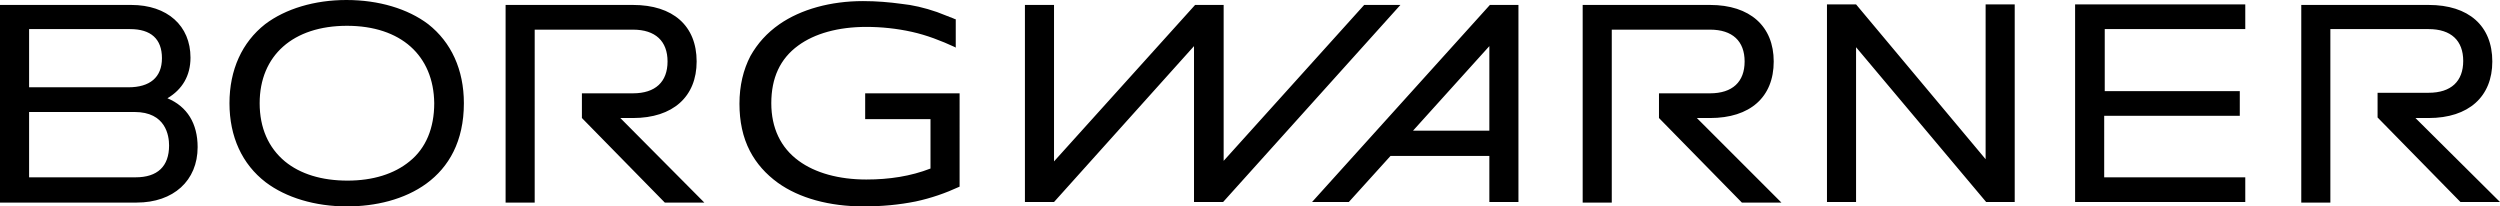 <svg xmlns="http://www.w3.org/2000/svg" xmlns:xlink="http://www.w3.org/1999/xlink" id="Layer_1" x="0" y="0" version="1.1" viewBox="0 0 455.4 37.6" xml:space="preserve" style="enable-background:new 0 0 455.4 37.6"><path d="M309.1,21.5l15.4,15.4h-7.2l-15.1-15.4v-4.5h9.3c4.1,0,6.3-2.1,6.3-5.8c0-3.7-2.2-5.8-6.3-5.8h-17.9v31.5h-5.3v-36h23.2	c7.3,0,11.6,3.9,11.6,10.3c0,6.5-4.3,10.3-11.6,10.3H309.1z M378,36.8h31v-4.5h-25.7V21.1H408v-4.5h-24.6V5.3H409V0.8h-31V36.8z M361.7,29L338.1,0.8l0,0h-5.3v36h5.3V8.6l23.7,28.2h5.2v-36h-5.3V29z M248.5,0.9l-25.6,28.4V0.9h-5.2L192,29.4V0.9h-5.3v35.9h5.3	l25.5-28.4v28.4h5.3l32.3-35.9H248.5z M271.4,0.9h5.2v35.9h-5.3v-8.4h-18l-7.6,8.4h-6.7L271.4,0.9z M257.4,23.8h13.9V8.4L257.4,23.8	z M115.3,21.5c7.3,0,11.6-3.9,11.6-10.3c0-6.5-4.3-10.3-11.6-10.3H92.1v36h5.3V5.4h17.9c4.1,0,6.3,2.1,6.3,5.8	c0,3.7-2.2,5.8-6.3,5.8H106v4.5l15.1,15.4h7.2L113,21.5H115.3z M157.7,21.7h11.8v9l0,0c-3.6,1.4-7.5,2-11.7,2c-5,0-9.3-1.2-12.3-3.4	c-3.3-2.4-5-6-5-10.5c0-4.6,1.6-8.1,4.9-10.5c3-2.2,7.3-3.4,12.4-3.4c2.8,0,5.6,0.3,8.3,0.9c2.7,0.6,5.3,1.6,7.9,2.8l0.1,0.1V3.5	l-0.1,0c-0.3-0.1-0.6-0.3-1-0.4l-0.2-0.1c-0.1,0-0.2-0.1-0.3-0.1c-0.6-0.2-1.2-0.5-1.8-0.7c-2.3-0.8-4.5-1.3-6.5-1.5	c-2.2-0.3-4.5-0.5-7-0.5c-5.9,0-11.3,1.5-15.2,4.2c-2.3,1.6-4,3.5-5.3,5.8c-1.3,2.5-2,5.4-2,8.7c0,3.2,0.6,6.1,1.9,8.6	c1.2,2.3,2.9,4.2,5.1,5.8c3.9,2.8,9.4,4.3,15.6,4.3c3.4,0,6.5-0.3,9.5-0.9c2.8-0.6,5.4-1.5,8-2.7l0,0V17h-17.2V21.7z M84.5,18.8	c0,13.9-11,18.8-21.3,18.8c-5.8,0-11.1-1.6-14.8-4.4c-4.3-3.3-6.6-8.3-6.6-14.4c0-6.1,2.3-11.1,6.5-14.4c3.7-2.8,9-4.4,14.8-4.4	C69,0,74.3,1.6,78,4.4C82.2,7.7,84.5,12.7,84.5,18.8z M47.3,18.8c0,4.5,1.6,8.1,4.6,10.6c2.8,2.3,6.7,3.5,11.4,3.5	c4.6,0,8.5-1.2,11.3-3.5c3-2.4,4.5-6.1,4.5-10.6C79,10.1,73,4.7,63.2,4.7C53.4,4.7,47.3,10.1,47.3,18.8z M36,26.8	c0,6.1-4.4,10.1-11.1,10.1H0v-36h23.9c6.6,0,10.8,3.8,10.8,9.6c0,3.3-1.5,5.8-4.2,7.4C34.1,19.4,36,22.5,36,26.8z M29.5,10.6	c0-3.5-2-5.3-5.8-5.3H5.3v10.6h18.1C27.3,15.9,29.5,14.1,29.5,10.6z M5.3,32.3h19.4c4,0,6.1-2,6.1-5.8c0-1.8-0.6-6.1-6.3-6.1H5.3	V32.3z M440,21.5h2.4c7.3,0,11.6-3.9,11.6-10.3c0-6.5-4.3-10.3-11.6-10.3h-23.2v36h5.3V5.3h17.9c4.1,0,6.3,2.1,6.3,5.8	c0,3.7-2.2,5.8-6.3,5.8h-9.3v4.5l15.1,15.4h7.2L440,21.5z"/></svg>
